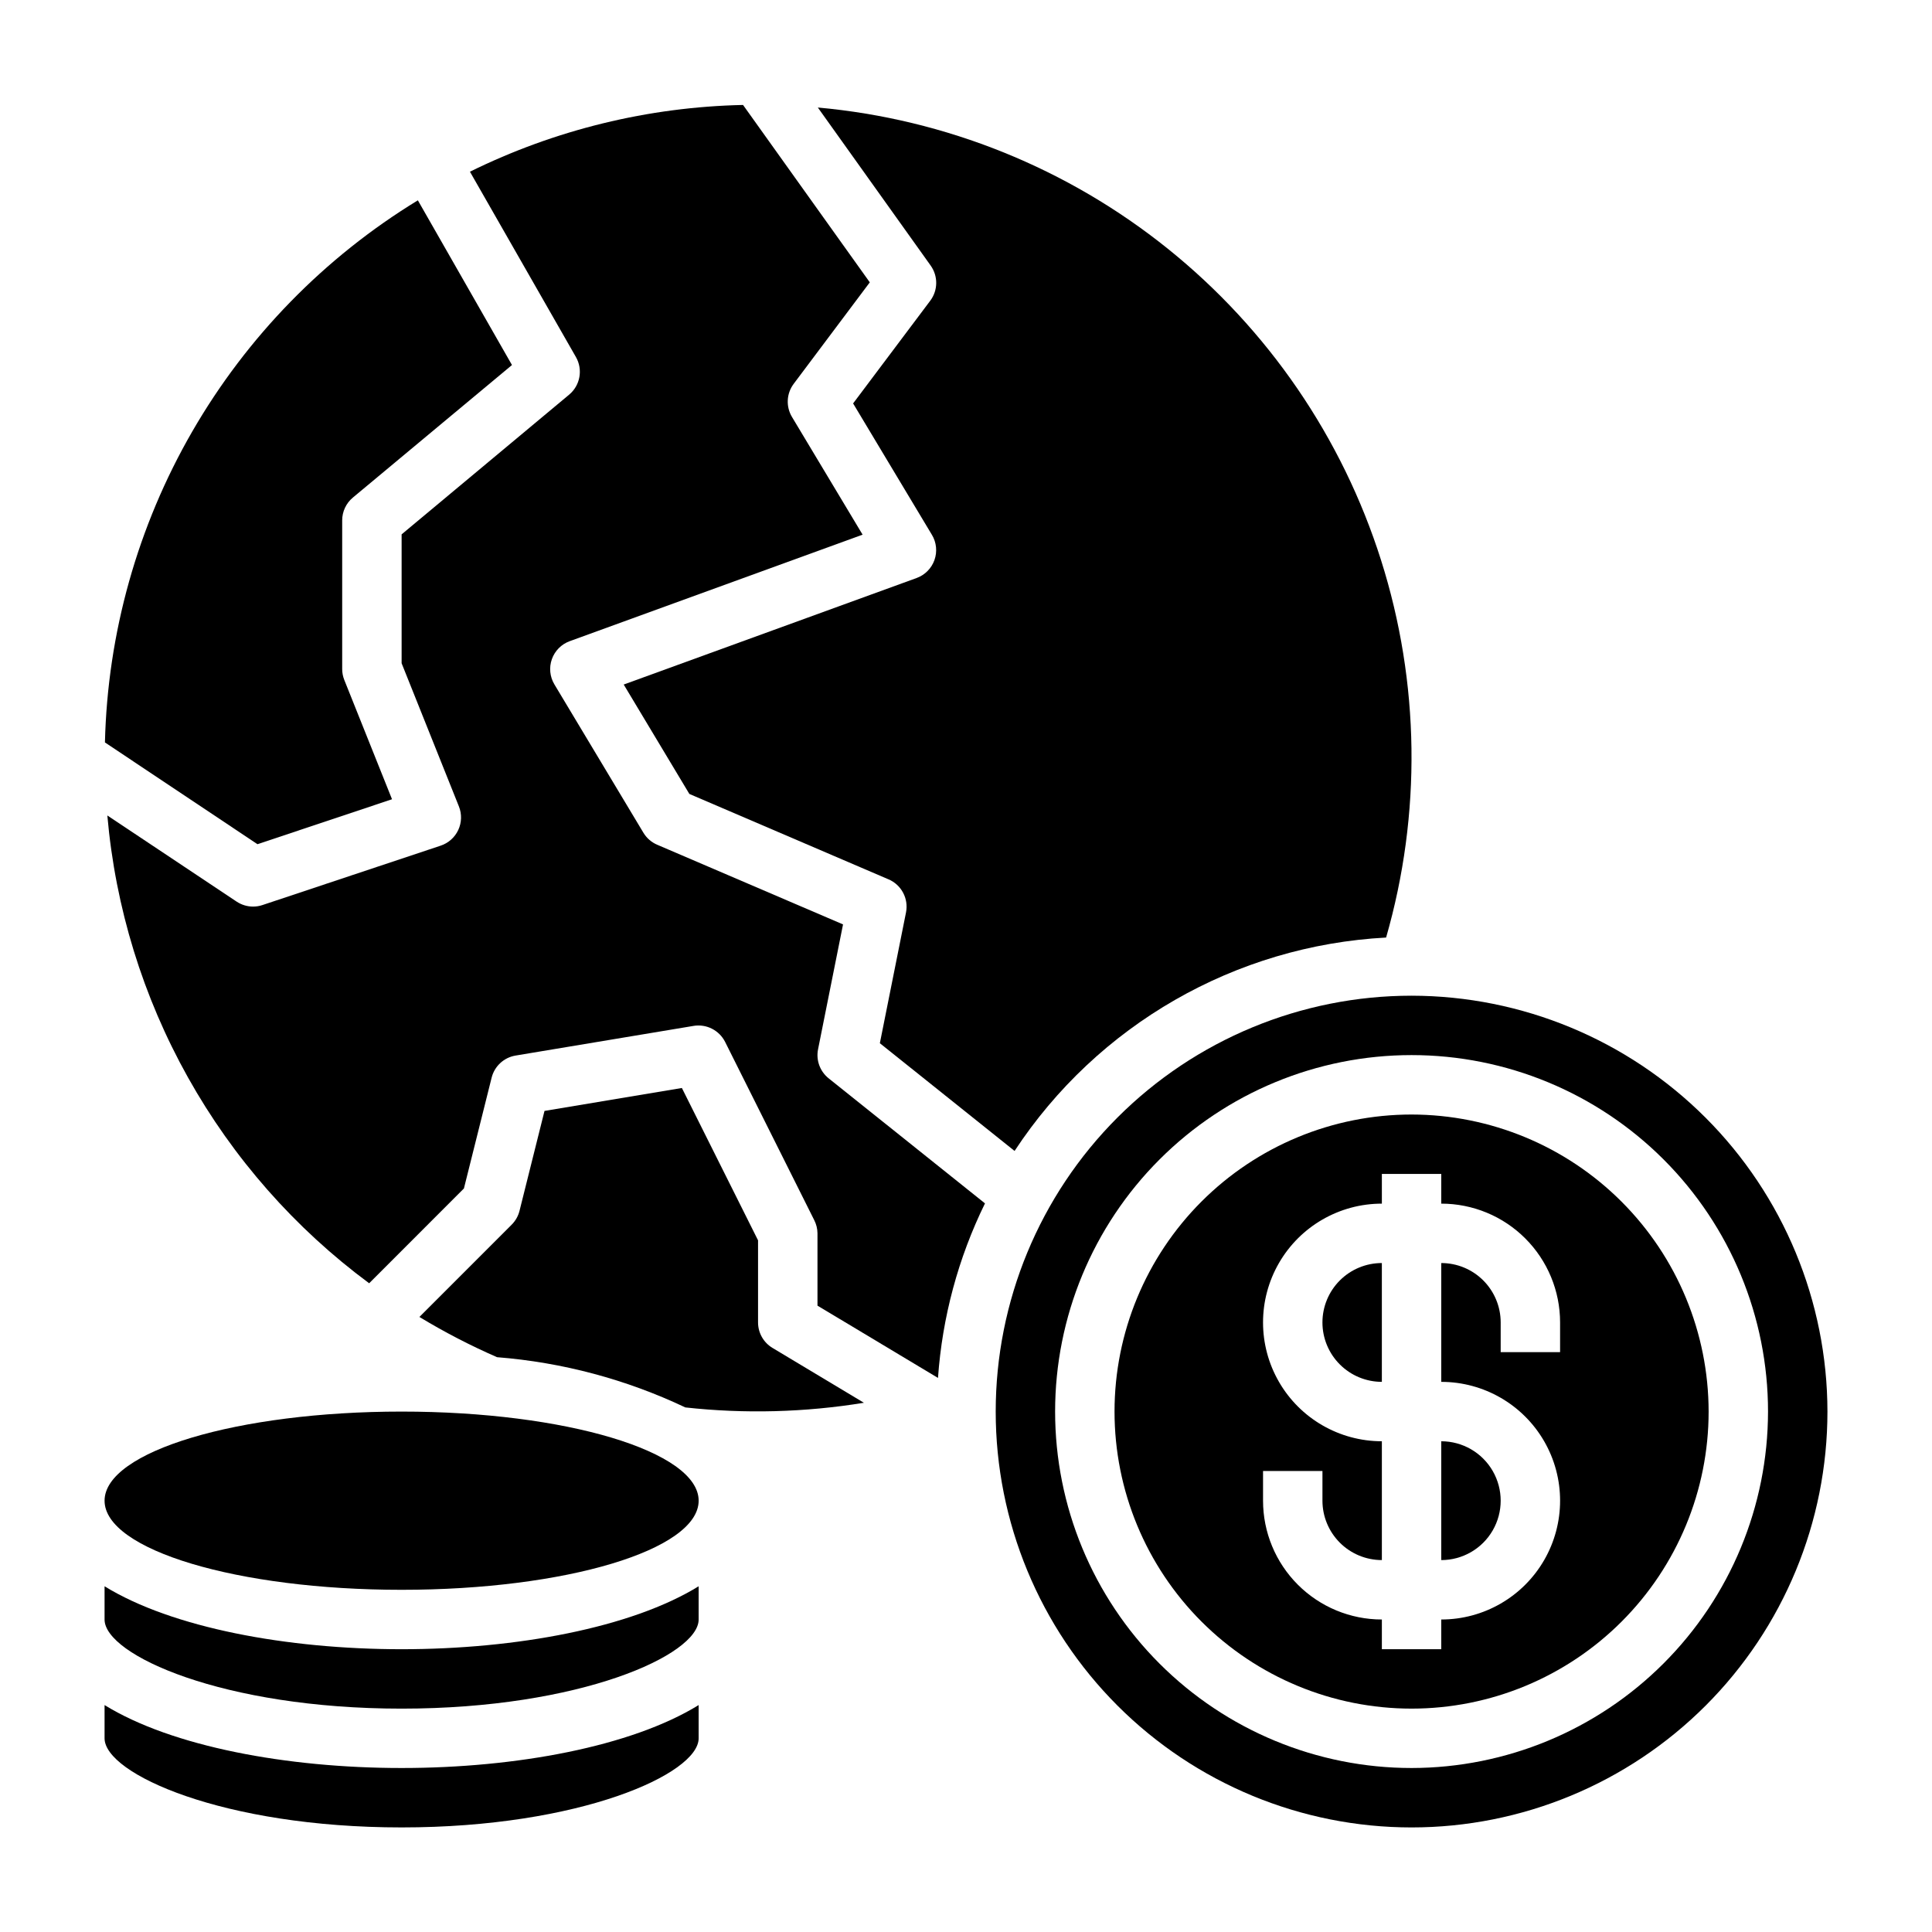 <?xml version="1.0" encoding="UTF-8"?>
<!-- Uploaded to: ICON Repo, www.iconrepo.com, Generator: ICON Repo Mixer Tools -->
<svg fill="#000000" width="800px" height="800px" version="1.1" viewBox="144 144 512 512" xmlns="http://www.w3.org/2000/svg">
 <g>
  <path d="m171.71 595.86v8.809c0 9.398 31.395 23.617 78.719 23.617 47.328 0 78.719-14.219 78.719-23.617v-8.809c-17.828 10.988-48.355 16.68-78.719 16.68-30.363 0-60.891-5.691-78.719-16.68z"/>
  <path d="m344.89 494.46v-21.758l-20.184-40.375-36.406 6.078-6.621 26.473c-0.348 1.387-1.062 2.652-2.07 3.66l-24.461 24.469c6.617 4.008 13.488 7.57 20.578 10.664 17.305 1.363 34.211 5.875 49.895 13.312 15.762 1.734 31.684 1.316 47.332-1.234l-24.238-14.539c-2.371-1.422-3.82-3.984-3.824-6.75z"/>
  <path d="m329.15 541.7c0 13.043-35.242 23.617-78.719 23.617-43.477 0-78.719-10.574-78.719-23.617 0-13.043 35.242-23.617 78.719-23.617 43.477 0 78.719 10.574 78.719 23.617"/>
  <path d="m360.8 422.04 6.613-33.062-49.23-21.105h-0.004c-1.512-0.641-2.789-1.742-3.644-3.148l-23.617-39.359c-1.207-2.016-1.453-4.465-0.668-6.676 0.785-2.215 2.516-3.965 4.723-4.769l77.625-28.23-18.703-31.172c-1.664-2.754-1.484-6.238 0.449-8.809l20.16-26.883-33.59-47.012c-25.125 0.539-49.832 6.578-72.375 17.688l28.09 49.121c1.895 3.316 1.137 7.516-1.797 9.961l-44.398 37.027v34.156l15.184 37.949v0.004c0.805 2.012 0.742 4.266-0.172 6.231-0.914 1.965-2.598 3.469-4.652 4.152l-47.23 15.742c-0.801 0.273-1.645 0.41-2.488 0.41-1.555 0-3.074-0.461-4.371-1.32l-34.258-22.828v-0.004c2.129 24.402 9.414 48.07 21.375 69.441 11.961 21.375 28.324 39.961 48.008 54.535l25.113-25.121 7.344-29.363v0.004c0.754-3.027 3.223-5.324 6.297-5.856l47.23-7.871 0.004-0.004c3.41-0.555 6.785 1.16 8.344 4.246l23.617 47.23c0.555 1.086 0.852 2.285 0.863 3.504v19.16l31.938 19.16c1.129-16.078 5.356-31.785 12.453-46.258l-41.438-33.148c-2.305-1.844-3.387-4.828-2.793-7.723z"/>
  <path d="m171.71 564.38v8.809c0 9.398 31.395 23.617 78.719 23.617 47.328 0 78.719-14.219 78.719-23.617v-8.809c-17.828 10.988-48.355 16.68-78.719 16.68-30.363 0-60.891-5.691-78.719-16.68z"/>
  <path d="m247.89 355.81-12.648-31.613c-0.371-0.93-0.562-1.922-0.559-2.922v-39.359c-0.004-2.34 1.035-4.559 2.832-6.055l42.164-35.125-24.941-43.648c-24.738 15.094-45.293 36.156-59.785 61.258-14.488 25.098-22.445 53.434-23.145 82.406l40.422 26.969z"/>
  <path d="m518.08 439.36c-20.879 0-40.898 8.293-55.664 23.055-14.762 14.766-23.055 34.785-23.055 55.664s8.293 40.902 23.055 55.664c14.766 14.762 34.785 23.059 55.664 23.059s40.902-8.297 55.664-23.059c14.762-14.762 23.059-34.785 23.059-55.664-0.023-20.871-8.324-40.879-23.082-55.637-14.758-14.758-34.77-23.059-55.641-23.082zm39.359 62.977h-15.742v-7.875c0-4.172-1.66-8.18-4.613-11.133-2.949-2.949-6.957-4.609-11.133-4.609v31.488c11.25 0 21.645 6 27.27 15.742 5.625 9.742 5.625 21.746 0 31.488s-16.02 15.746-27.27 15.746v7.871h-15.742v-7.871c-8.352 0-16.359-3.316-22.266-9.223s-9.223-13.914-9.223-22.266v-7.871h15.742v7.871c0 4.176 1.66 8.18 4.613 11.133s6.957 4.609 11.133 4.609v-31.488c-11.25 0-21.645-6-27.27-15.742-5.625-9.742-5.625-21.746 0-31.488s16.02-15.742 27.27-15.742v-7.875h15.742v7.875c8.352 0 16.363 3.316 22.266 9.223 5.906 5.902 9.223 13.914 9.223 22.262z"/>
  <path d="m518.08 407.87c-29.227 0-57.262 11.609-77.93 32.277-20.668 20.668-32.277 48.703-32.277 77.93 0 29.23 11.609 57.262 32.277 77.93 20.668 20.668 48.703 32.281 77.93 32.281 29.23 0 57.262-11.613 77.93-32.281 20.668-20.668 32.281-48.699 32.281-77.93-0.031-29.219-11.656-57.234-32.316-77.895s-48.676-32.281-77.895-32.312zm0 204.67c-25.055 0-49.082-9.953-66.797-27.668s-27.668-41.742-27.668-66.797 9.953-49.082 27.668-66.797 41.742-27.668 66.797-27.668 49.082 9.953 66.797 27.668 27.668 41.742 27.668 66.797c-0.027 25.047-9.988 49.059-27.699 66.766-17.707 17.711-41.719 27.672-66.766 27.699z"/>
  <path d="m494.46 494.46c0 4.176 1.66 8.184 4.613 11.133 2.953 2.953 6.957 4.613 11.133 4.613v-31.488c-4.176 0-8.18 1.66-11.133 4.609-2.953 2.953-4.613 6.961-4.613 11.133z"/>
  <path d="m525.95 557.44c5.625 0 10.824-3 13.637-7.871s2.812-10.871 0-15.742c-2.812-4.871-8.012-7.875-13.637-7.875z"/>
  <path d="m390.55 223.66-20.469 27.254 20.883 34.816h0.004c1.211 2.016 1.453 4.465 0.672 6.68-0.785 2.215-2.519 3.965-4.727 4.769l-77.625 28.23 17.398 28.992 52.742 22.617v-0.004c3.453 1.453 5.406 5.137 4.668 8.809l-6.926 34.637 35.699 28.551v0.004c21.969-33.426 58.52-54.422 98.461-56.555 9.418-32.742 8.953-67.535-1.34-100.01-10.289-32.477-29.949-61.191-56.504-82.531-26.555-21.344-58.824-34.363-92.754-37.426l29.914 41.902c1.98 2.785 1.941 6.527-0.098 9.266z"/>
 </g>
</svg>
